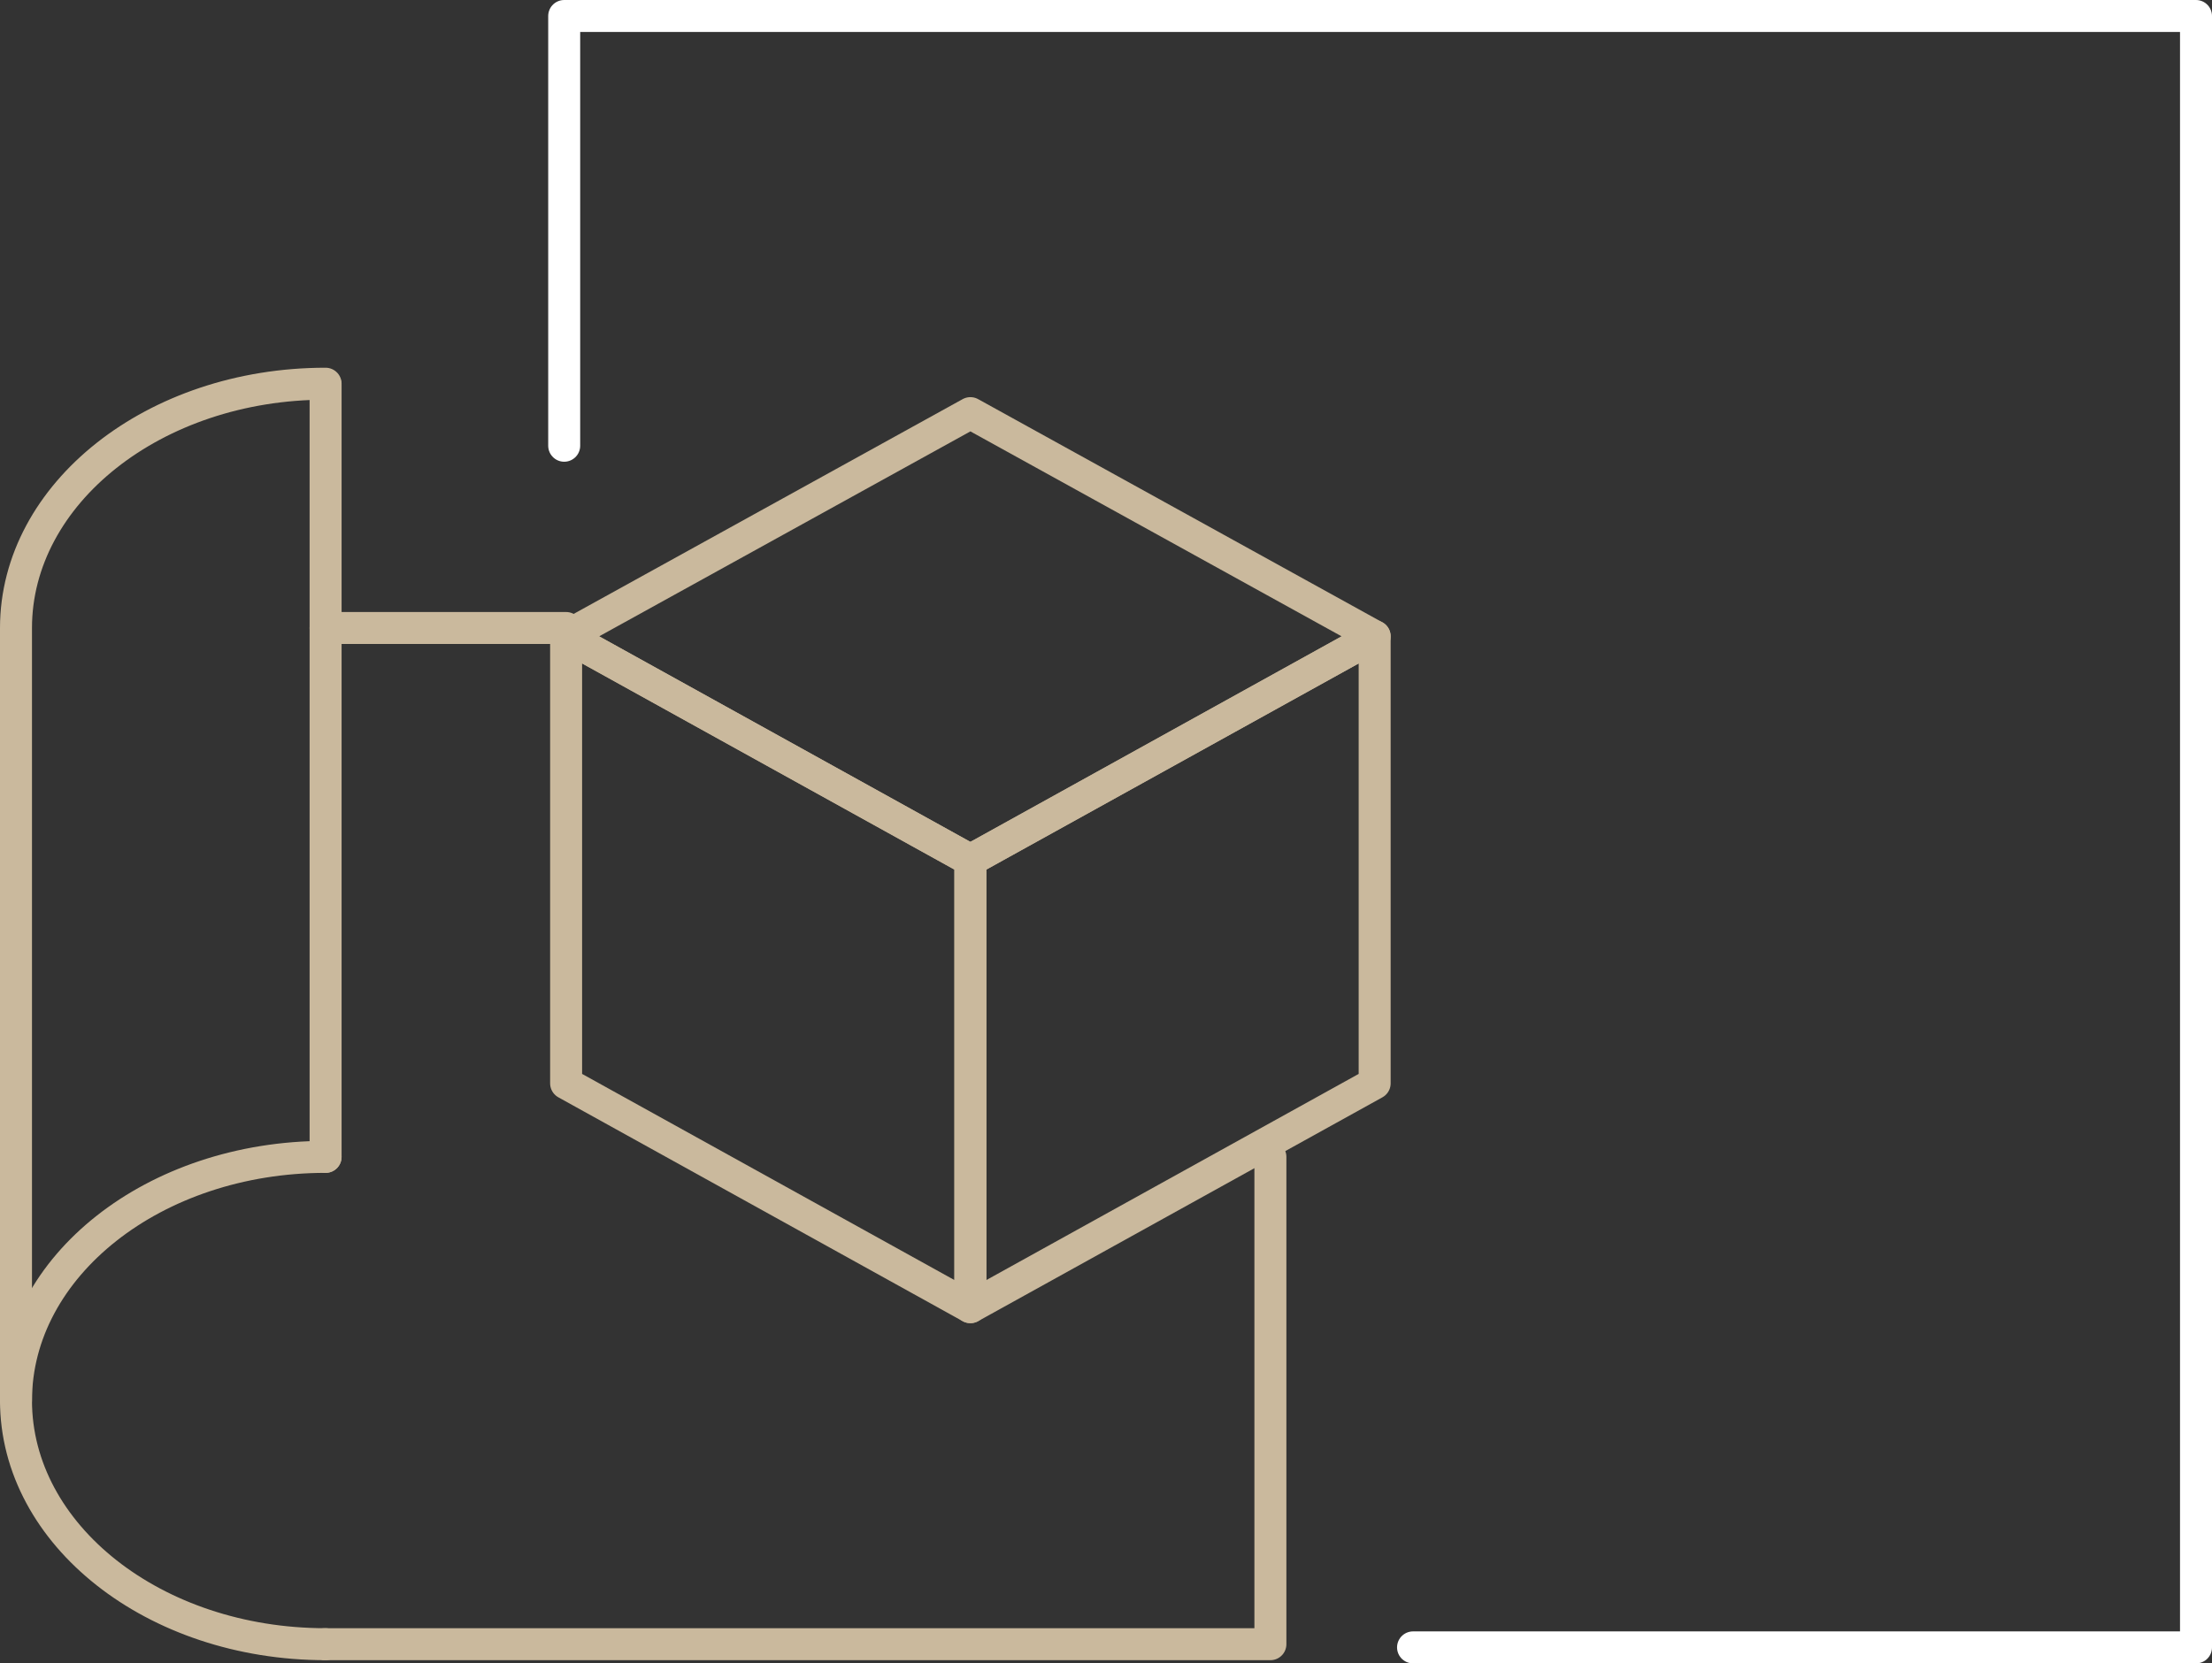 <svg xmlns="http://www.w3.org/2000/svg" viewBox="0 0 34.58 26.01"><rect x="0" y="0" width="34.58" height="26.01" fill="#333333" stroke="none"/><defs><style>.cls-1,.cls-2{fill:none;stroke-linecap:round;stroke-linejoin:round;stroke-width:0.5px;}.cls-1{stroke:#cab99d;}.cls-2{stroke:#fff;}</style></defs><g id="Livello_2" data-name="Livello 2"><g id="Livello_1-2" data-name="Livello 1"><polygon class="cls-1" points="8.85 9.95 15.17 13.45 15.17 20.44 8.85 16.94 8.85 9.95"/><polygon class="cls-1" points="21.49 9.95 21.49 16.94 15.17 20.44 15.17 13.45 21.49 9.95"/><polygon class="cls-1" points="8.85 9.95 15.17 13.45 21.49 9.95 15.17 6.46 8.85 9.95"/><line class="cls-1" x1="5.09" y1="9.82" x2="8.85" y2="9.82"/><polyline class="cls-1" points="19.86 18.09 19.86 25.71 5.08 25.71"/><line class="cls-1" x1="5.09" y1="6.02" x2="5.09" y2="18.09"/><path class="cls-1" d="M5.09,6C2.41,6,.25,7.72.25,9.82V21.9"/><path class="cls-1" d="M5.09,25.71C2.41,25.71.25,24,.25,21.9s2.16-3.81,4.84-3.81"/><polyline class="cls-2" points="8.82 6.97 8.82 0.25 34.33 0.25 34.33 25.76 22.09 25.76"/></g></g></svg>